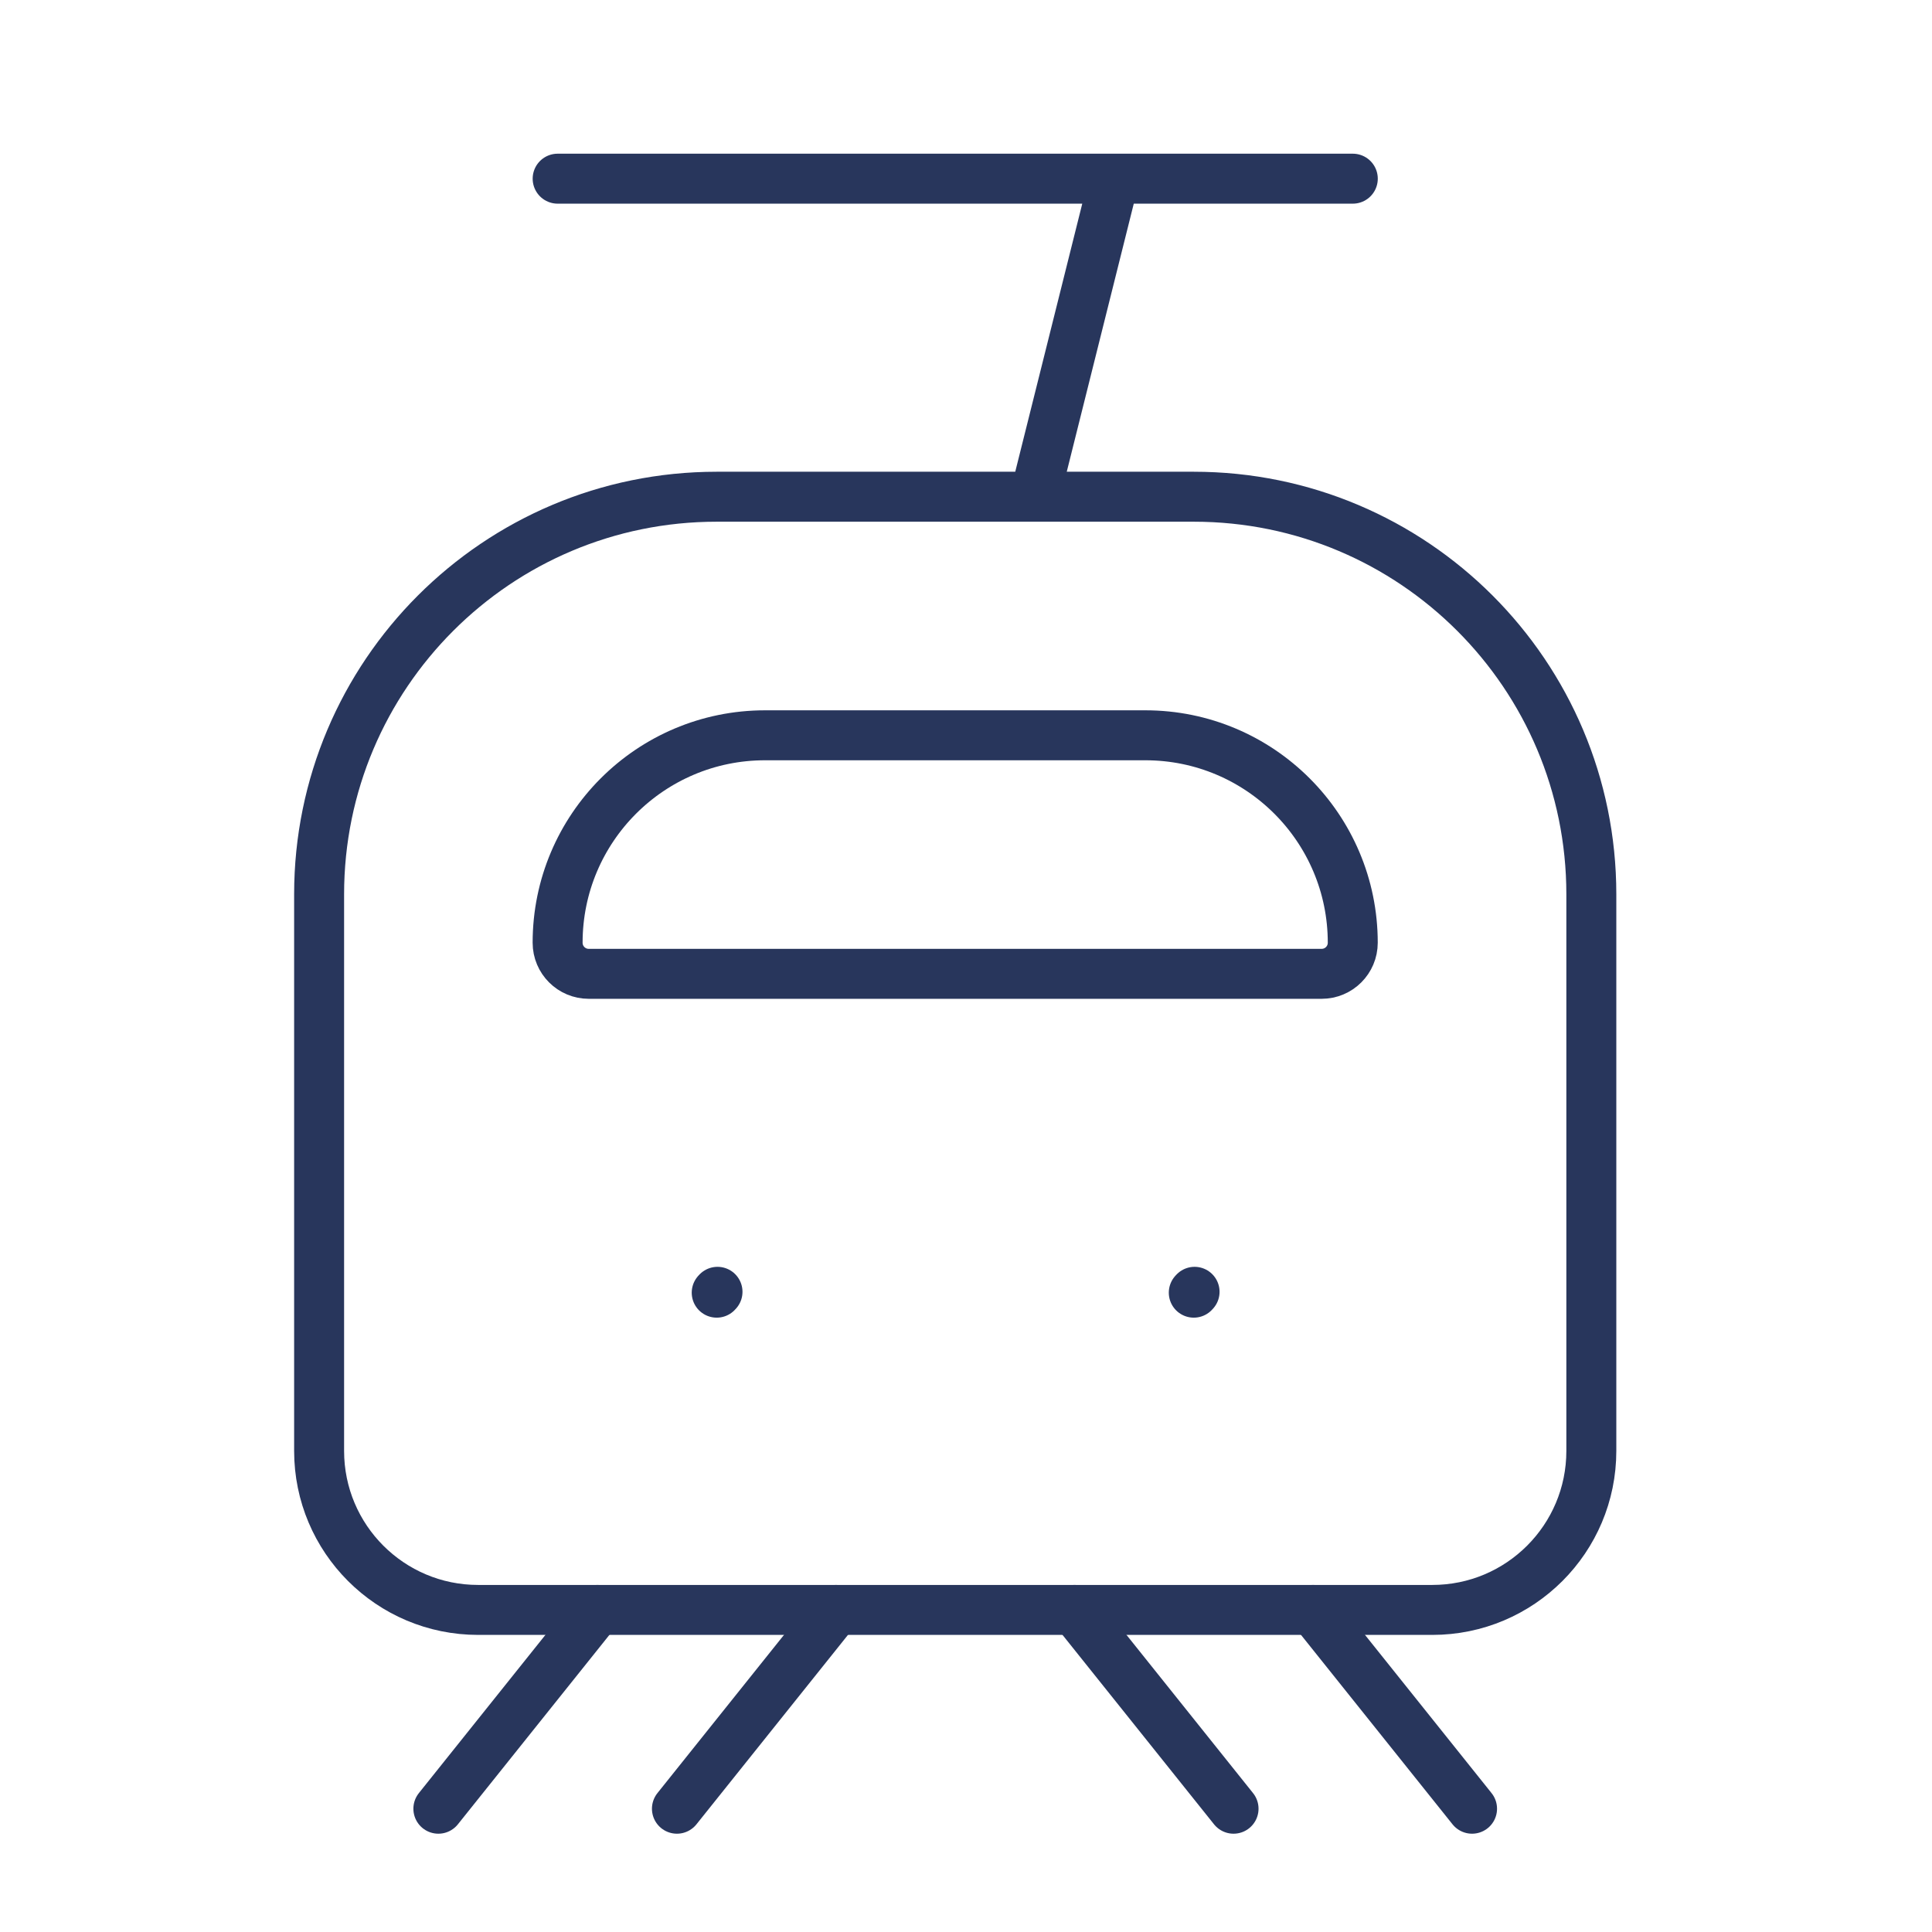 <svg width="58" height="58" viewBox="0 0 58 58" fill="none" xmlns="http://www.w3.org/2000/svg">
<path d="M35.838 38.807L35.862 38.781" stroke="#28365C" stroke-width="1.5" stroke-linecap="round" stroke-linejoin="round"/>
<path d="M21.516 38.807L21.54 38.781" stroke="#28365C" stroke-width="1.5" stroke-linecap="round" stroke-linejoin="round"/>
<path d="M31.064 14.912H35.838C42.43 14.912 47.773 20.256 47.773 26.848V43.557C47.773 46.194 45.636 48.331 42.999 48.331H14.354C11.717 48.331 9.58 46.194 9.58 43.557V26.848C9.58 20.256 14.924 14.912 21.515 14.912H31.064ZM31.064 14.912L33.451 5.364M33.451 5.364H40.612M33.451 5.364H16.741" stroke="#28365C" stroke-width="1.5" stroke-linecap="round" stroke-linejoin="round"/>
<path d="M25.096 48.331L20.322 54.299" stroke="#28365C" stroke-width="1.5" stroke-linecap="round"/>
<path d="M32.258 48.331L37.032 54.299" stroke="#28365C" stroke-width="1.5" stroke-linecap="round"/>
<path d="M39.418 48.331L44.192 54.299" stroke="#28365C" stroke-width="1.5" stroke-linecap="round"/>
<path d="M17.934 48.331L13.16 54.299" stroke="#28365C" stroke-width="1.5" stroke-linecap="round"/>
<path d="M22.967 22.074H34.384C37.823 22.074 40.611 24.862 40.611 28.301C40.611 28.817 40.193 29.235 39.677 29.235H17.674C17.158 29.235 16.74 28.817 16.74 28.301C16.74 24.862 19.528 22.074 22.967 22.074Z" stroke="#28365C" stroke-width="1.5" stroke-linecap="round" stroke-linejoin="round"/>
</svg>
